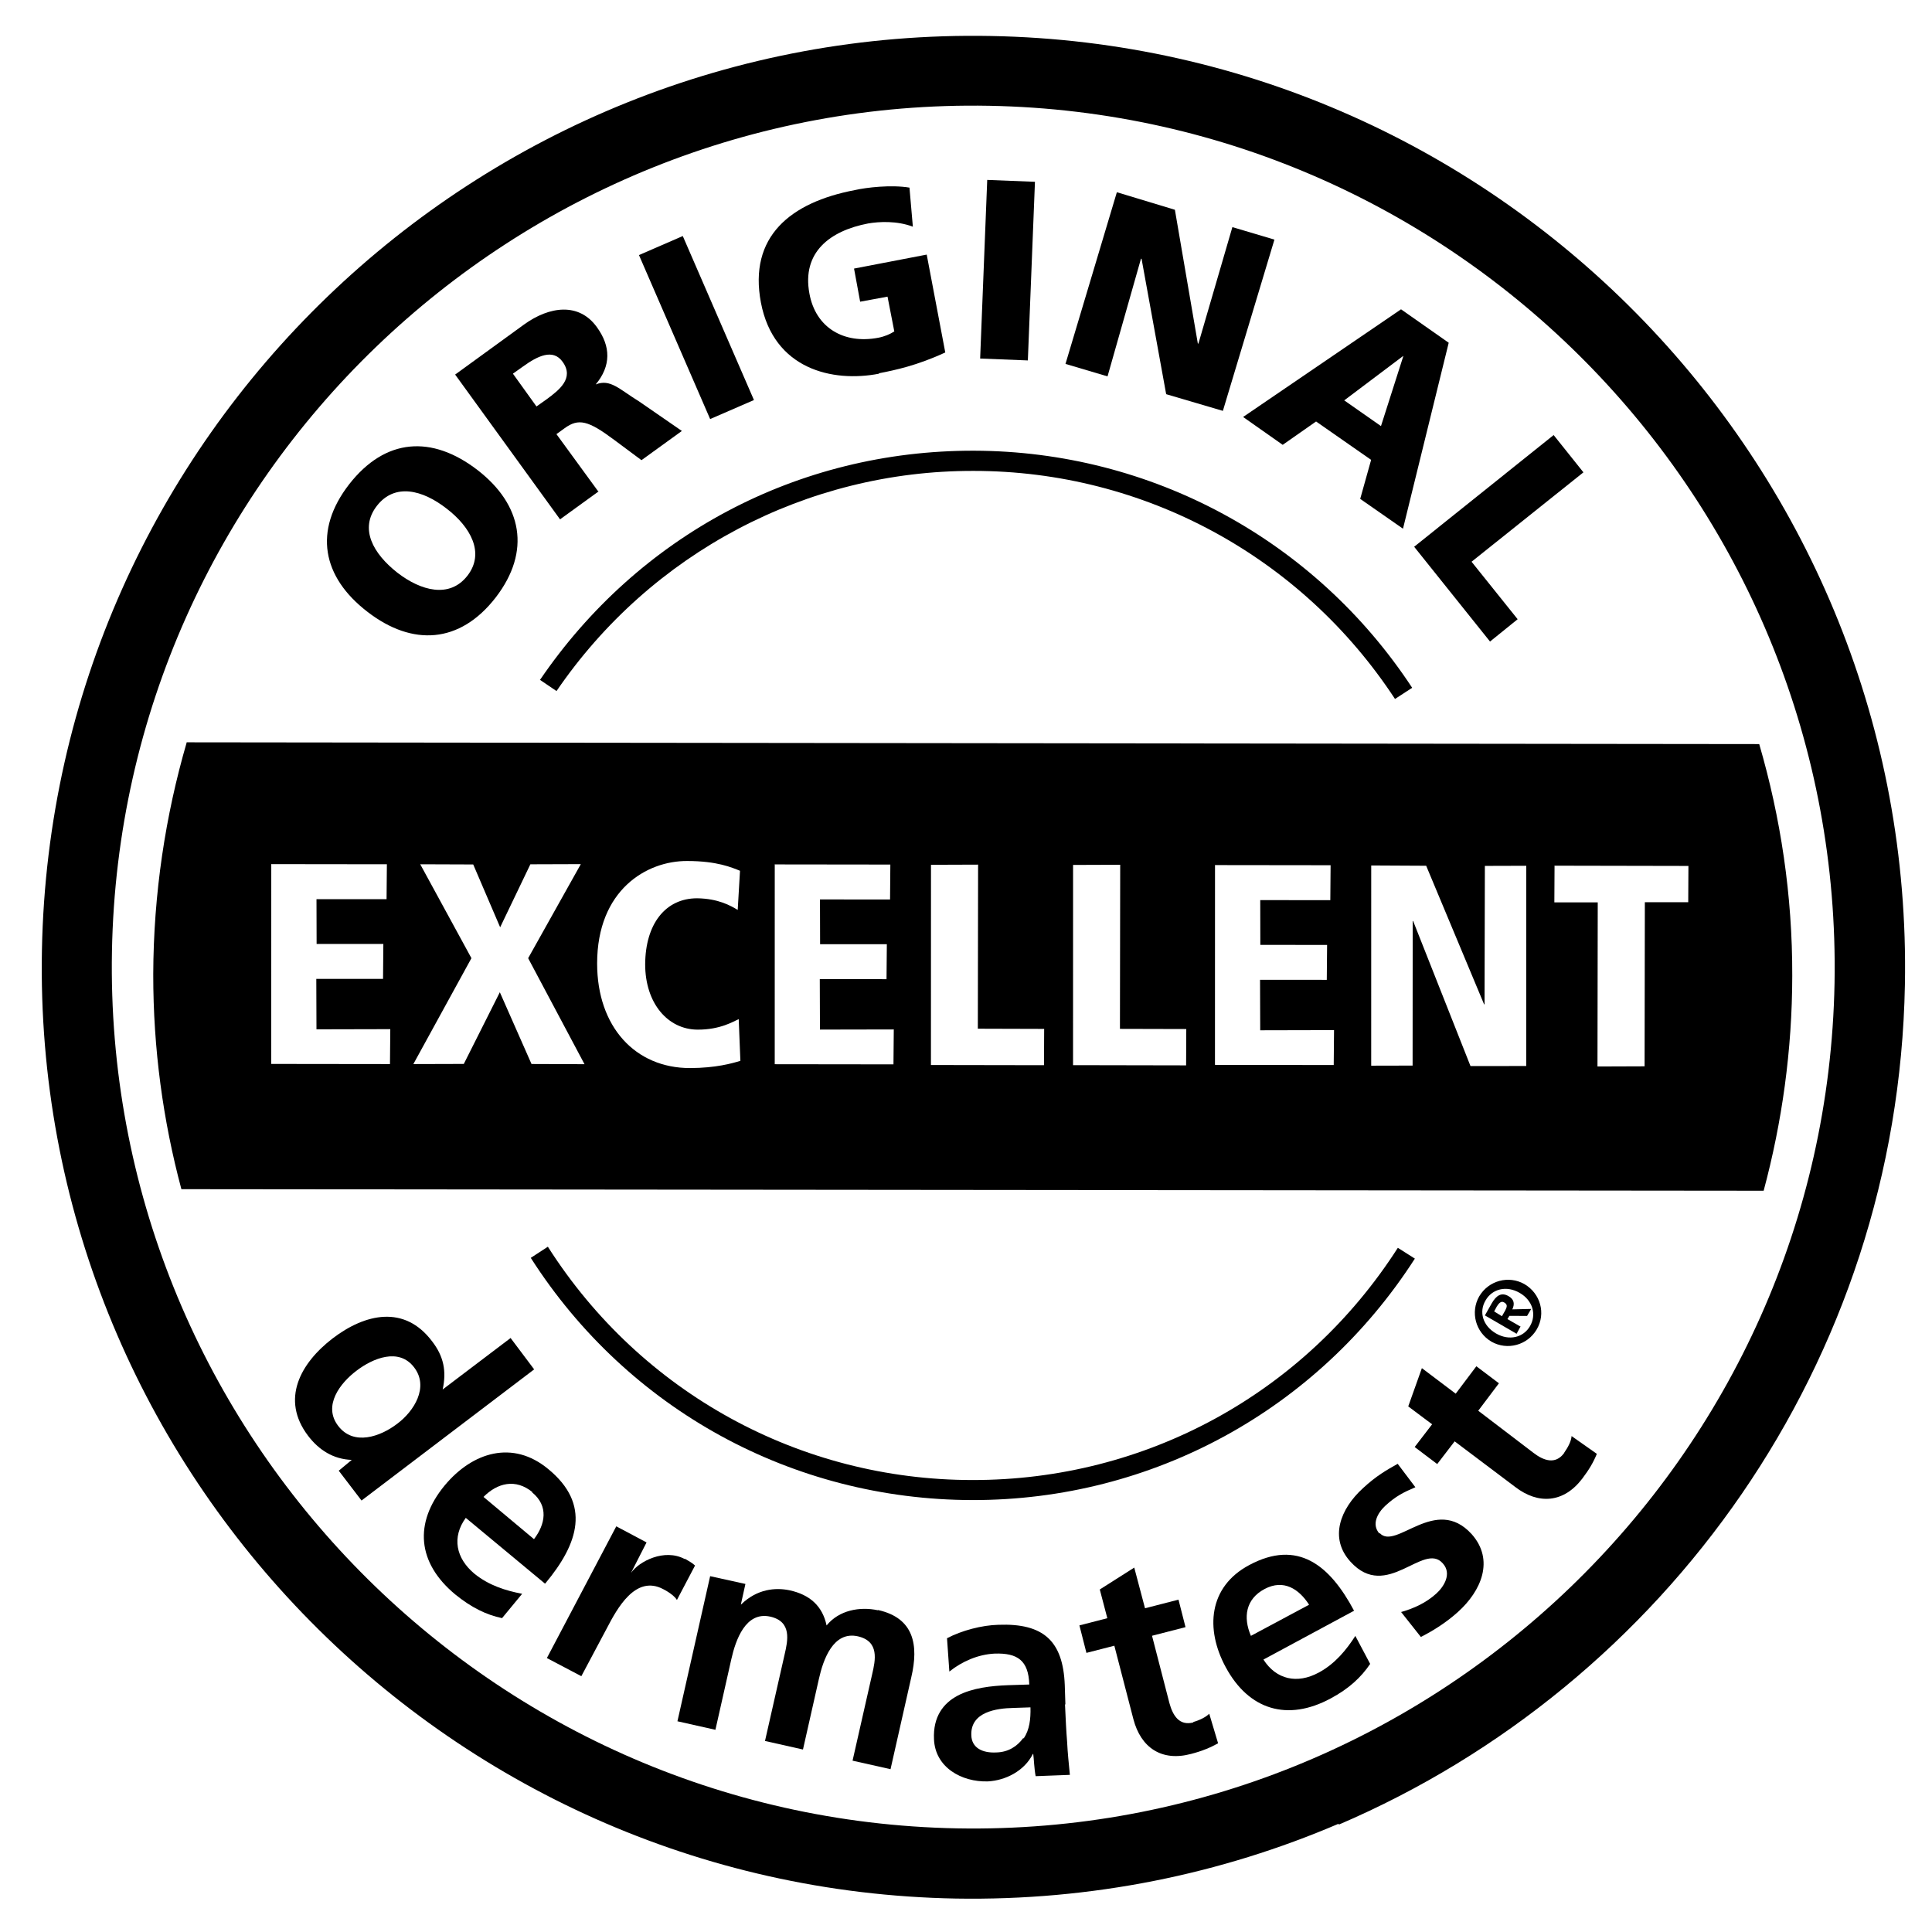 <svg width="81" height="81" viewBox="0 0 81 81" fill="none" xmlns="http://www.w3.org/2000/svg">
<path d="M55.651 75.344C51.007 77.333 45.958 78.376 40.758 78.366C30.677 78.347 21.174 74.403 14.033 67.249C6.893 60.096 2.96 50.589 2.979 40.508C2.999 30.427 6.942 20.924 14.096 13.784C21.25 6.643 30.74 2.718 40.837 2.73C50.918 2.749 60.421 6.692 67.562 13.846C74.703 21 78.635 30.507 78.615 40.587C78.596 50.668 74.653 60.171 67.499 67.312C64.044 70.77 60.025 73.471 55.651 75.344ZM26.115 6.198C21.809 8.042 17.84 10.721 14.405 14.131C7.338 21.195 3.435 30.56 3.423 40.518C3.411 50.475 7.293 59.864 14.357 66.931C21.42 73.998 30.786 77.9 40.743 77.912C50.701 77.924 60.09 74.043 67.157 66.979C74.224 59.915 78.126 50.55 78.138 40.592C78.15 30.635 74.268 21.246 67.205 14.179C60.141 7.112 50.775 3.209 40.818 3.198C35.682 3.199 30.684 4.221 26.091 6.188L26.115 6.198Z" fill="black"/>
<path d="M56.118 76.463C51.204 78.568 45.771 79.695 40.074 79.598C18.543 79.207 1.343 61.353 1.758 39.832C2.166 18.294 20.003 1.101 41.541 1.509C63.072 1.899 80.271 19.753 79.864 41.291C79.571 57.125 69.828 70.631 56.132 76.497L56.118 76.463ZM40.132 76.655C60.035 77.023 76.545 61.119 76.914 41.216C77.275 21.296 61.378 4.803 41.475 4.435C21.572 4.066 5.062 19.971 4.694 39.873C4.325 59.776 20.23 76.286 40.132 76.655Z" fill="black"/>
<path d="M15.408 25.652C17.289 27.104 19.279 26.991 20.785 25.047C22.273 23.111 21.895 21.154 20.014 19.702C18.109 18.24 16.16 18.355 14.637 20.306C13.131 22.25 13.502 24.189 15.408 25.652ZM15.802 21.206C16.55 20.246 17.71 20.529 18.733 21.33C19.717 22.087 20.344 23.178 19.596 24.138C18.848 25.098 17.649 24.772 16.665 24.014C15.642 23.213 15.054 22.166 15.802 21.206Z" fill="black"/>
<path d="M25.073 20.592L23.329 18.201L23.665 17.958C24.258 17.524 24.663 17.63 25.751 18.443L26.894 19.293L28.588 18.068L26.801 16.835C25.959 16.316 25.59 15.874 24.975 16.118C25.622 15.341 25.612 14.526 25.026 13.718C24.281 12.678 23.046 12.827 21.963 13.611L19.082 15.704L23.48 21.774L25.097 20.602L25.073 20.592ZM22.492 17.041L21.504 15.666L21.933 15.362C22.544 14.921 23.188 14.605 23.59 15.172C24.085 15.86 23.438 16.356 22.922 16.737L22.492 17.041Z" fill="black"/>
<path d="M28.626 9.896L26.789 10.694L29.773 17.569L31.61 16.772L28.626 9.896Z" fill="black"/>
<path d="M36.847 15.65C37.53 15.518 38.447 15.325 39.631 14.777L38.853 10.674L35.806 11.26L36.062 12.649L37.21 12.437L37.494 13.894C37.323 14.008 37.086 14.109 36.828 14.159C35.388 14.436 34.194 13.749 33.934 12.301C33.616 10.579 34.789 9.677 36.395 9.369C36.861 9.289 37.604 9.251 38.272 9.504L38.13 7.866C37.356 7.738 36.328 7.859 35.836 7.97C33.139 8.485 31.375 9.92 31.903 12.692C32.438 15.48 34.898 16.045 36.855 15.667L36.847 15.65Z" fill="black"/>
<path d="M41.39 7.543L41.093 15.032L43.093 15.111L43.391 7.622L41.39 7.543Z" fill="black"/>
<path d="M47.837 10.843L47.861 10.853L48.892 16.526L51.27 17.226L53.431 10.046L51.668 9.522L50.243 14.409L50.219 14.399L49.258 8.795L46.825 8.059L44.671 15.257L46.434 15.78L47.837 10.843Z" fill="black"/>
<path d="M53.778 18.65L55.177 17.671L57.485 19.28L57.027 20.916L58.821 22.166L60.738 14.37L58.739 12.968L52.118 17.482L53.778 18.65ZM58.837 14.924L57.898 17.864L56.357 16.786L58.82 14.931L58.837 14.924Z" fill="black"/>
<path d="M62.47 26.897L63.628 25.961L61.696 23.551L66.386 19.803L65.137 18.24L59.289 22.923L62.47 26.897Z" fill="black"/>
<path d="M21.411 56.094L18.559 58.255C18.728 57.483 18.6 56.858 18.111 56.229C16.958 54.704 15.315 55.068 13.945 56.114C12.592 57.154 11.761 58.669 12.914 60.193C13.372 60.796 13.975 61.178 14.747 61.207L14.202 61.66L15.157 62.91L22.395 57.412L21.418 56.111L21.411 56.094ZM16.656 59.69C15.949 60.233 14.822 60.635 14.173 59.774C13.532 58.929 14.263 57.977 14.96 57.458C15.624 56.954 16.721 56.484 17.363 57.329C17.997 58.156 17.353 59.172 16.656 59.69Z" fill="black"/>
<path d="M22.863 66.385C24.262 64.706 24.779 63.066 22.989 61.594C21.499 60.354 19.806 60.88 18.645 62.276C17.342 63.853 17.498 65.525 19.083 66.845C19.758 67.395 20.39 67.704 21.049 67.841L21.891 66.821C21.215 66.691 20.504 66.476 19.891 65.979C19.115 65.332 18.936 64.449 19.528 63.637L22.846 66.392L22.863 66.385ZM22.307 62.566C23.013 63.143 22.861 63.908 22.388 64.53L20.271 62.759C20.857 62.168 21.617 61.982 22.323 62.559L22.307 62.566Z" fill="black"/>
<path d="M28.704 65.362C27.85 64.909 26.788 65.463 26.455 65.945L27.107 64.667L25.838 63.992L22.928 69.515L24.373 70.275L25.447 68.256C25.864 67.458 26.641 66.006 27.806 66.626C28.062 66.756 28.298 66.935 28.38 67.08L29.14 65.635C29.008 65.512 28.856 65.437 28.721 65.355L28.704 65.362Z" fill="black"/>
<path d="M36.799 67.51C36.052 67.35 35.178 67.504 34.655 68.148C34.481 67.323 33.941 66.855 33.104 66.674C32.511 66.549 31.741 66.618 31.078 67.262L31.061 67.269L31.252 66.408L29.773 66.082L28.402 72.165L29.994 72.523L30.662 69.558C30.841 68.763 31.259 67.544 32.298 67.779C33.208 67.989 33.029 68.785 32.896 69.361L32.073 72.991L33.665 73.349L34.334 70.384C34.512 69.588 34.93 68.37 35.969 68.604C36.879 68.814 36.7 69.611 36.567 70.187L35.744 73.817L37.336 74.174L38.205 70.325C38.524 68.969 38.319 67.838 36.816 67.502L36.799 67.51Z" fill="black"/>
<path d="M44.667 71.454L44.641 70.646C44.569 68.798 43.749 68.05 41.86 68.12C41.168 68.137 40.324 68.358 39.704 68.684L39.802 70.081C40.338 69.651 41.013 69.362 41.698 69.328C42.663 69.295 43.121 69.618 43.153 70.624L42.246 70.653C41.578 70.679 40.774 70.763 40.154 71.089C39.551 71.407 39.114 71.974 39.158 72.915C39.203 74.094 40.31 74.719 41.415 74.686C42.158 74.647 42.947 74.249 43.302 73.538L43.319 73.531C43.347 73.738 43.357 74.134 43.42 74.467L44.855 74.412C44.809 73.931 44.761 73.492 44.739 73.022C44.701 72.559 44.679 72.088 44.651 71.461L44.667 71.454ZM42.897 72.872C42.645 73.219 42.269 73.46 41.775 73.472C41.188 73.504 40.733 73.279 40.723 72.744C40.69 71.779 41.761 71.62 42.494 71.606L43.203 71.582C43.215 72.076 43.164 72.518 42.921 72.882L42.897 72.872Z" fill="black"/>
<path d="M50.035 72.213C49.441 72.368 49.171 71.924 49.029 71.405L48.299 68.58L49.703 68.219L49.409 67.066L48.005 67.427L47.554 65.722L46.109 66.64L46.425 67.844L45.255 68.145L45.549 69.298L46.719 68.997L47.517 72.073C47.832 73.276 48.703 73.863 49.941 73.533C50.408 73.412 50.763 73.26 51.069 73.089L50.698 71.849C50.558 71.989 50.295 72.122 50.028 72.196L50.035 72.213Z" fill="black"/>
<path d="M55.283 70.126C54.391 70.608 53.513 70.424 52.97 69.578L56.77 67.531C55.748 65.61 54.404 64.527 52.373 65.617C50.665 66.528 50.527 68.306 51.388 69.896C52.359 71.698 53.985 72.181 55.787 71.209C56.552 70.801 57.066 70.322 57.445 69.76L56.823 68.587C56.451 69.166 55.981 69.747 55.3 70.118L55.283 70.126ZM53.022 66.618C53.82 66.196 54.462 66.621 54.884 67.279L52.445 68.584C52.112 67.807 52.223 67.04 53.022 66.618Z" fill="black"/>
<path d="M57.834 64.297C57.487 63.906 57.762 63.428 58.075 63.134C58.519 62.724 58.85 62.563 59.34 62.353L58.599 61.371C58.148 61.624 57.697 61.877 57.14 62.396C56.191 63.262 55.716 64.485 56.62 65.476C58.135 67.146 59.674 64.628 60.485 65.54C60.895 65.984 60.516 66.546 60.212 66.816C59.794 67.194 59.295 67.428 58.742 67.585L59.57 68.63C60.112 68.357 60.66 68.003 61.121 67.585C62.103 66.705 62.665 65.405 61.701 64.32C60.186 62.65 58.524 65.021 57.843 64.273L57.834 64.297Z" fill="black"/>
<path d="M65.575 60.922C65.208 61.419 64.709 61.233 64.292 60.912L61.976 59.146L62.843 57.995L61.897 57.281L61.031 58.431L59.613 57.36L59.041 58.964L60.042 59.714L59.311 60.667L60.256 61.381L60.987 60.429L63.524 62.34C64.508 63.097 65.567 63.003 66.335 61.995C66.629 61.609 66.812 61.291 66.948 60.953L65.889 60.208C65.877 60.413 65.746 60.669 65.585 60.898L65.575 60.922Z" fill="black"/>
<path d="M62.529 56.25C63.19 56.626 64.035 56.404 64.428 55.736C64.821 55.068 64.583 54.231 63.915 53.838C63.254 53.461 62.41 53.683 62.016 54.351C61.64 55.012 61.861 55.856 62.529 56.25ZM62.286 54.515C62.561 54.038 63.155 53.883 63.712 54.204C64.269 54.525 64.423 55.119 64.148 55.596C63.873 56.074 63.28 56.228 62.723 55.907C62.165 55.586 61.994 55 62.286 54.515Z" fill="black"/>
<path d="M63.757 55.624L63.2 55.303L63.282 55.168L64.023 55.171L64.197 54.877L63.405 54.896C63.509 54.672 63.487 54.481 63.249 54.343C62.955 54.17 62.733 54.305 62.539 54.647L62.255 55.149L63.584 55.919L63.74 55.632L63.757 55.624ZM63.106 54.944L62.969 55.183L62.643 54.983L62.754 54.775C62.827 54.664 62.925 54.522 63.06 54.604C63.22 54.696 63.181 54.792 63.106 54.944Z" fill="black"/>
<path d="M22.627 28.495L23.332 28.973C27.286 23.182 33.819 19.724 40.822 19.743C47.957 19.744 54.568 23.328 58.486 29.304L59.206 28.836C55.128 22.628 48.261 18.915 40.839 18.896C33.417 18.878 26.744 22.475 22.635 28.512L22.627 28.495Z" fill="black"/>
<path d="M22.972 52.268L22.253 52.736C26.314 59.091 33.233 62.882 40.772 62.891C48.31 62.9 55.241 59.111 59.319 52.768L58.605 52.315C54.688 58.429 48.03 62.06 40.772 62.051C33.538 62.052 26.874 58.391 22.979 52.285L22.972 52.268Z" fill="black"/>
<path d="M7.831 31.114C6.933 34.197 6.436 37.468 6.425 40.849C6.422 43.968 6.836 46.989 7.605 49.857L73.942 49.922C74.712 47.054 75.138 44.034 75.141 40.915C75.151 37.533 74.653 34.27 73.756 31.196L7.814 31.122L7.831 31.114ZM65.167 36.294L70.788 36.305L70.78 37.827L68.961 37.826L68.95 44.706L66.975 44.713L66.986 37.833L65.167 37.833L65.175 36.311L65.167 36.294ZM57.489 36.285L59.793 36.297L62.223 42.111L62.24 42.104L62.254 36.303L63.99 36.298L63.988 44.693L61.651 44.695L59.245 38.611L59.228 38.618L59.224 44.675L57.488 44.679L57.489 36.285ZM50.948 36.269L55.786 36.275L55.774 37.739L52.836 37.738L52.84 39.615L55.639 39.616L55.626 41.08L52.828 41.079L52.835 43.195L55.93 43.188L55.917 44.652L50.938 44.646L50.94 36.252L50.948 36.269ZM44.989 36.263L46.965 36.256L46.954 43.136L49.735 43.143L49.728 44.666L44.988 44.657L44.989 36.263ZM39.032 36.257L41.007 36.25L40.996 43.129L43.777 43.137L43.77 44.659L39.03 44.651L39.032 36.257ZM32.49 36.241L37.328 36.247L37.316 37.711L34.378 37.71L34.383 39.587L37.181 39.587L37.168 41.052L34.37 41.051L34.377 43.166L37.472 43.16L37.459 44.624L32.481 44.618L32.482 36.224L32.49 36.241ZM28.811 36.098C30.07 36.098 30.688 36.373 31.025 36.508L30.929 38.148C30.634 37.975 30.125 37.673 29.221 37.661C27.904 37.665 27.059 38.727 27.049 40.429C27.051 42.067 27.999 43.16 29.241 43.168C30.204 43.175 30.768 42.814 30.971 42.727L31.041 44.476C30.705 44.579 30.011 44.777 28.932 44.779C26.636 44.783 25.035 43.051 25.035 40.393C25.036 37.315 27.108 36.088 28.811 36.098ZM17.619 36.235L19.84 36.243L20.969 38.877L22.236 36.236L24.351 36.229L22.143 40.173L24.506 44.617L22.284 44.609L20.956 41.6L19.445 44.606L17.33 44.612L19.765 40.172L17.619 36.235ZM11.381 36.229L16.22 36.235L16.207 37.699L13.269 37.698L13.274 39.575L16.072 39.576L16.059 41.04L13.261 41.039L13.268 43.155L16.363 43.148L16.35 44.612L11.372 44.606L11.373 36.212L11.381 36.229Z" fill="black"/>
</svg>
